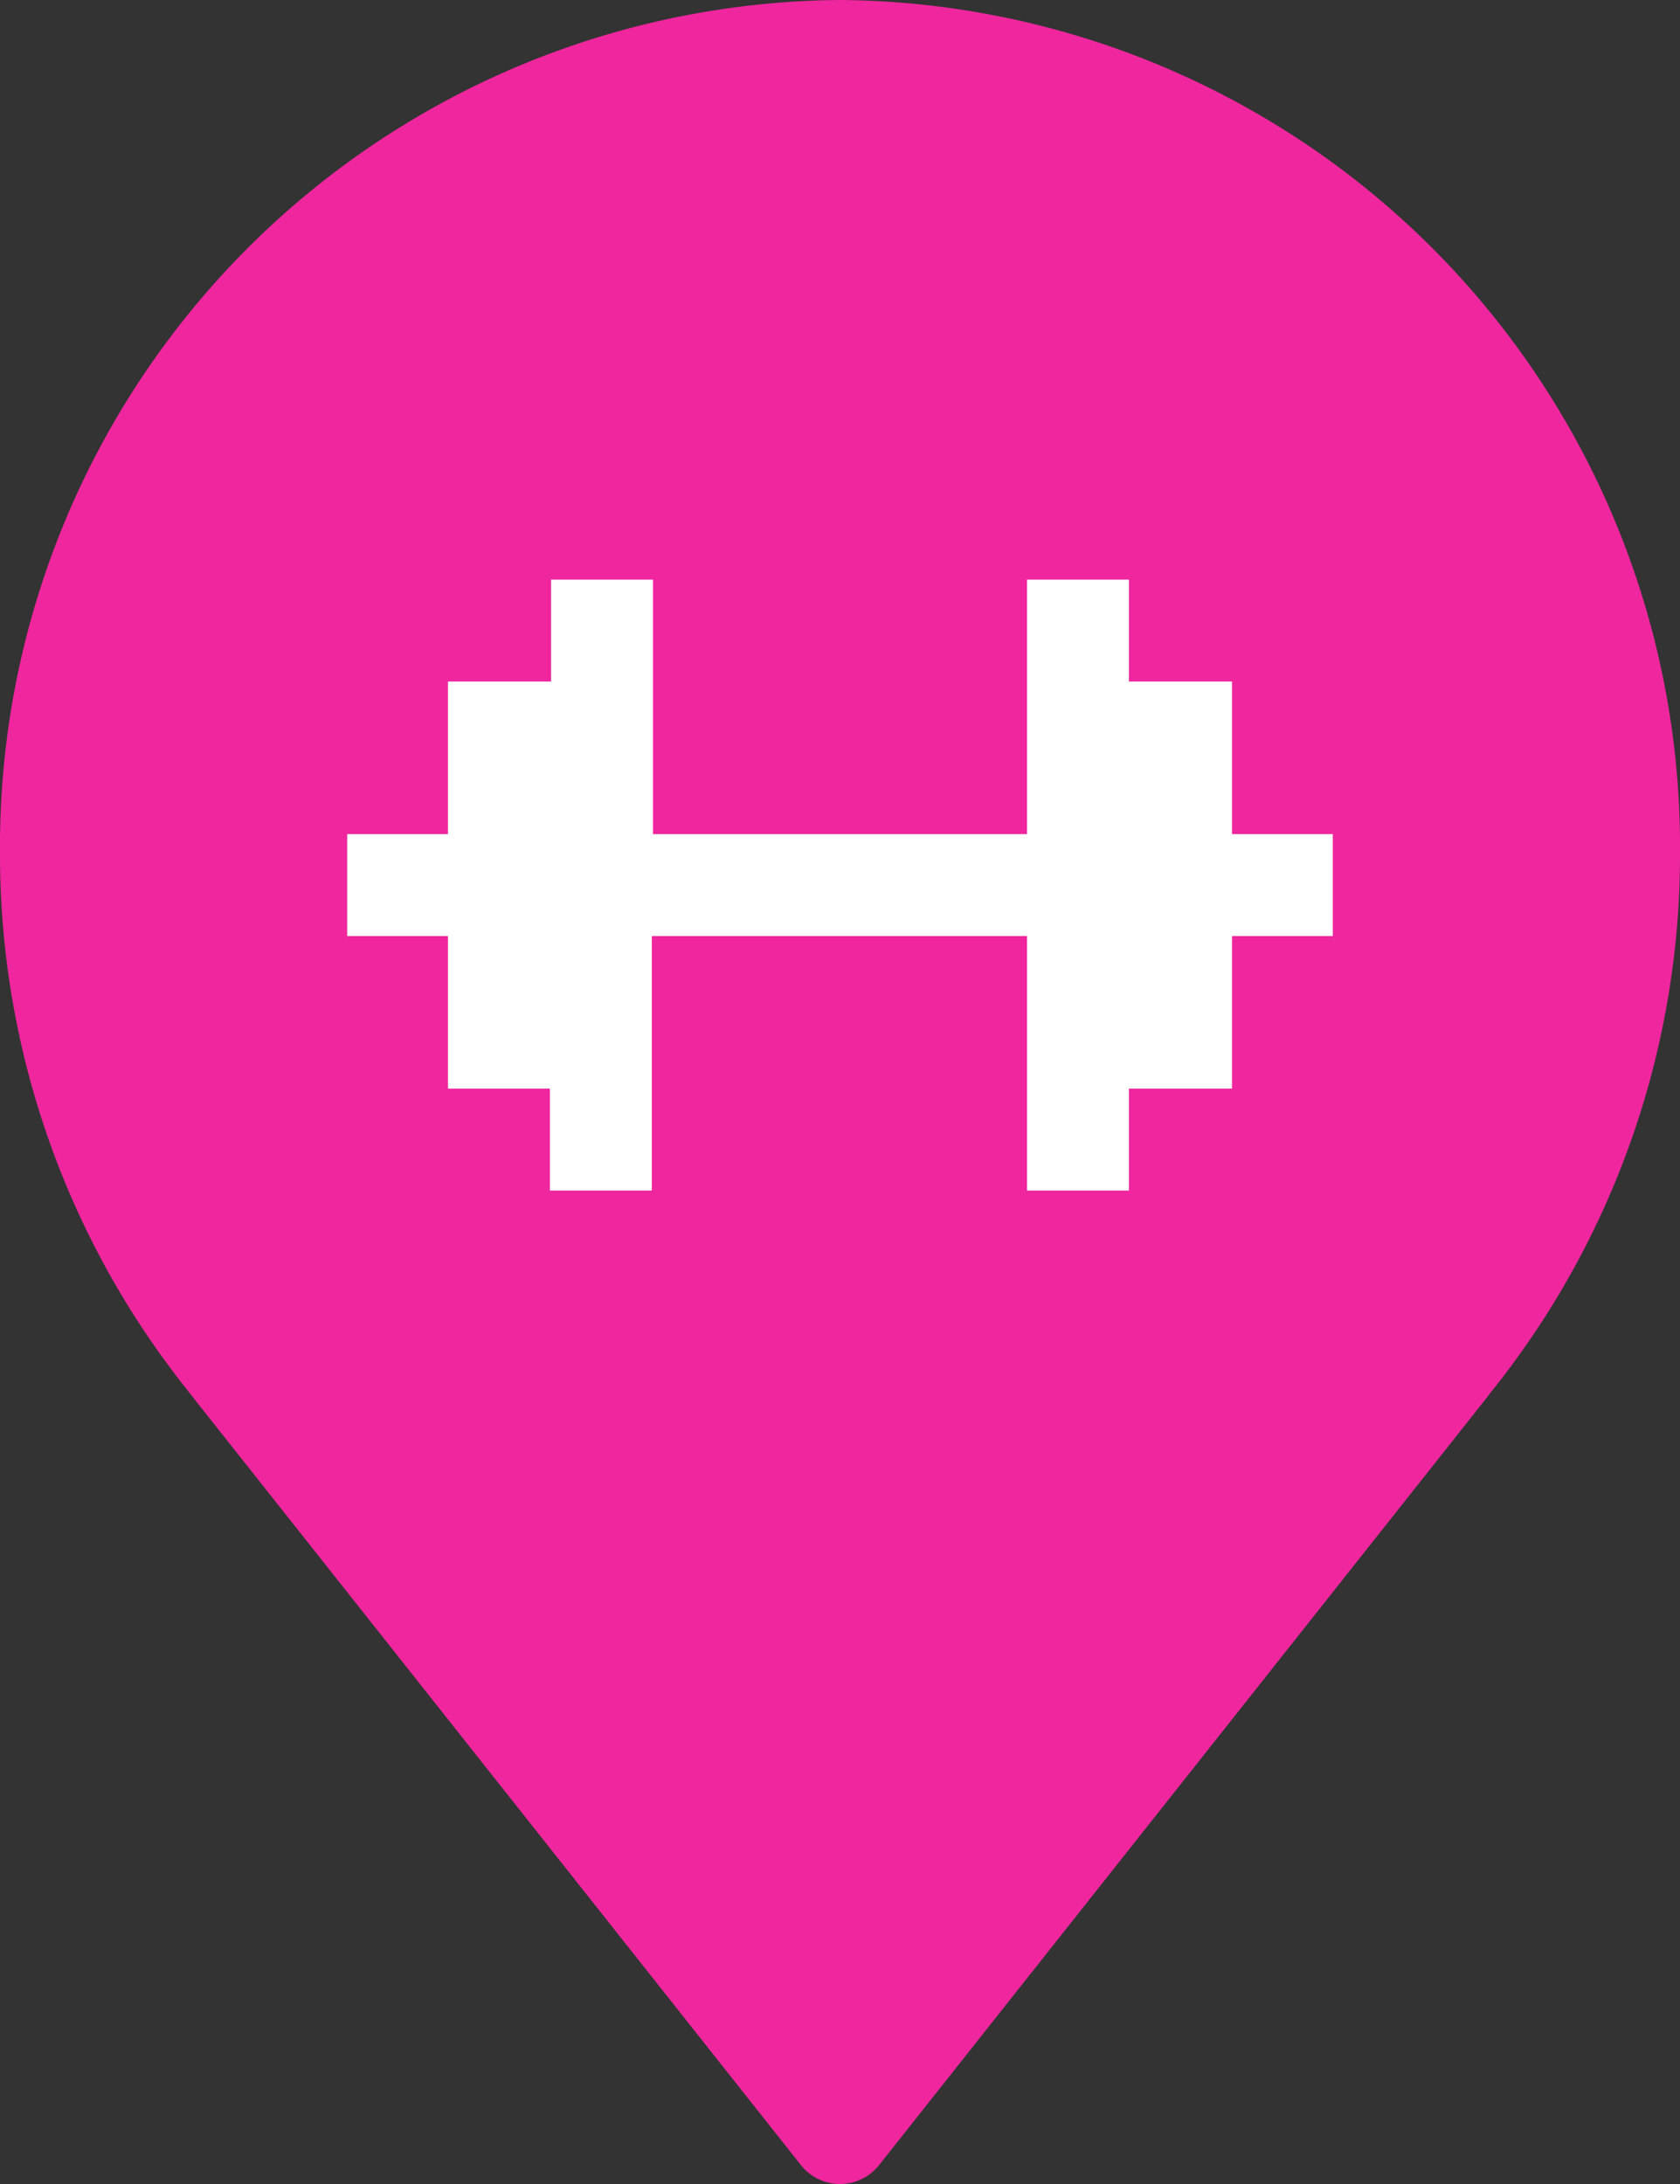 <svg xmlns="http://www.w3.org/2000/svg" viewBox="0 0 60 78"><rect x="0" y="0" width="60" height="78" fill="#333333" stroke="none"/><defs><style>.cls-1{fill:#ef269e;}.cls-2{fill:#fff;}</style></defs><g id="Layer_2" data-name="Layer 2"><g id="Layer_1_copy" data-name="Layer 1 copy"><g id="health"><path id="marker" class="cls-1" d="M30,0A30.23,30.23,0,0,0,0,30.47v.19A30.68,30.68,0,0,0,6.75,49.72l.13.17L28.6,77.32a1.78,1.78,0,0,0,2.5.3,2.13,2.13,0,0,0,.3-.3L53.12,49.89l.12-.16A30.63,30.63,0,0,0,60,30.66v-.19A30.23,30.23,0,0,0,30,0Z"/><path id="icon" class="cls-2" d="M40.32,24.34V20.7H36.68v9.09H23.32V20.7H19.68v3.64H16v5.45H12.4v3.64H16v5.45h3.64v3.64h3.64V33.43H36.68v9.09h3.64V38.88H44V33.43H47.6V29.79H44V24.34Z"/></g></g></g></svg>